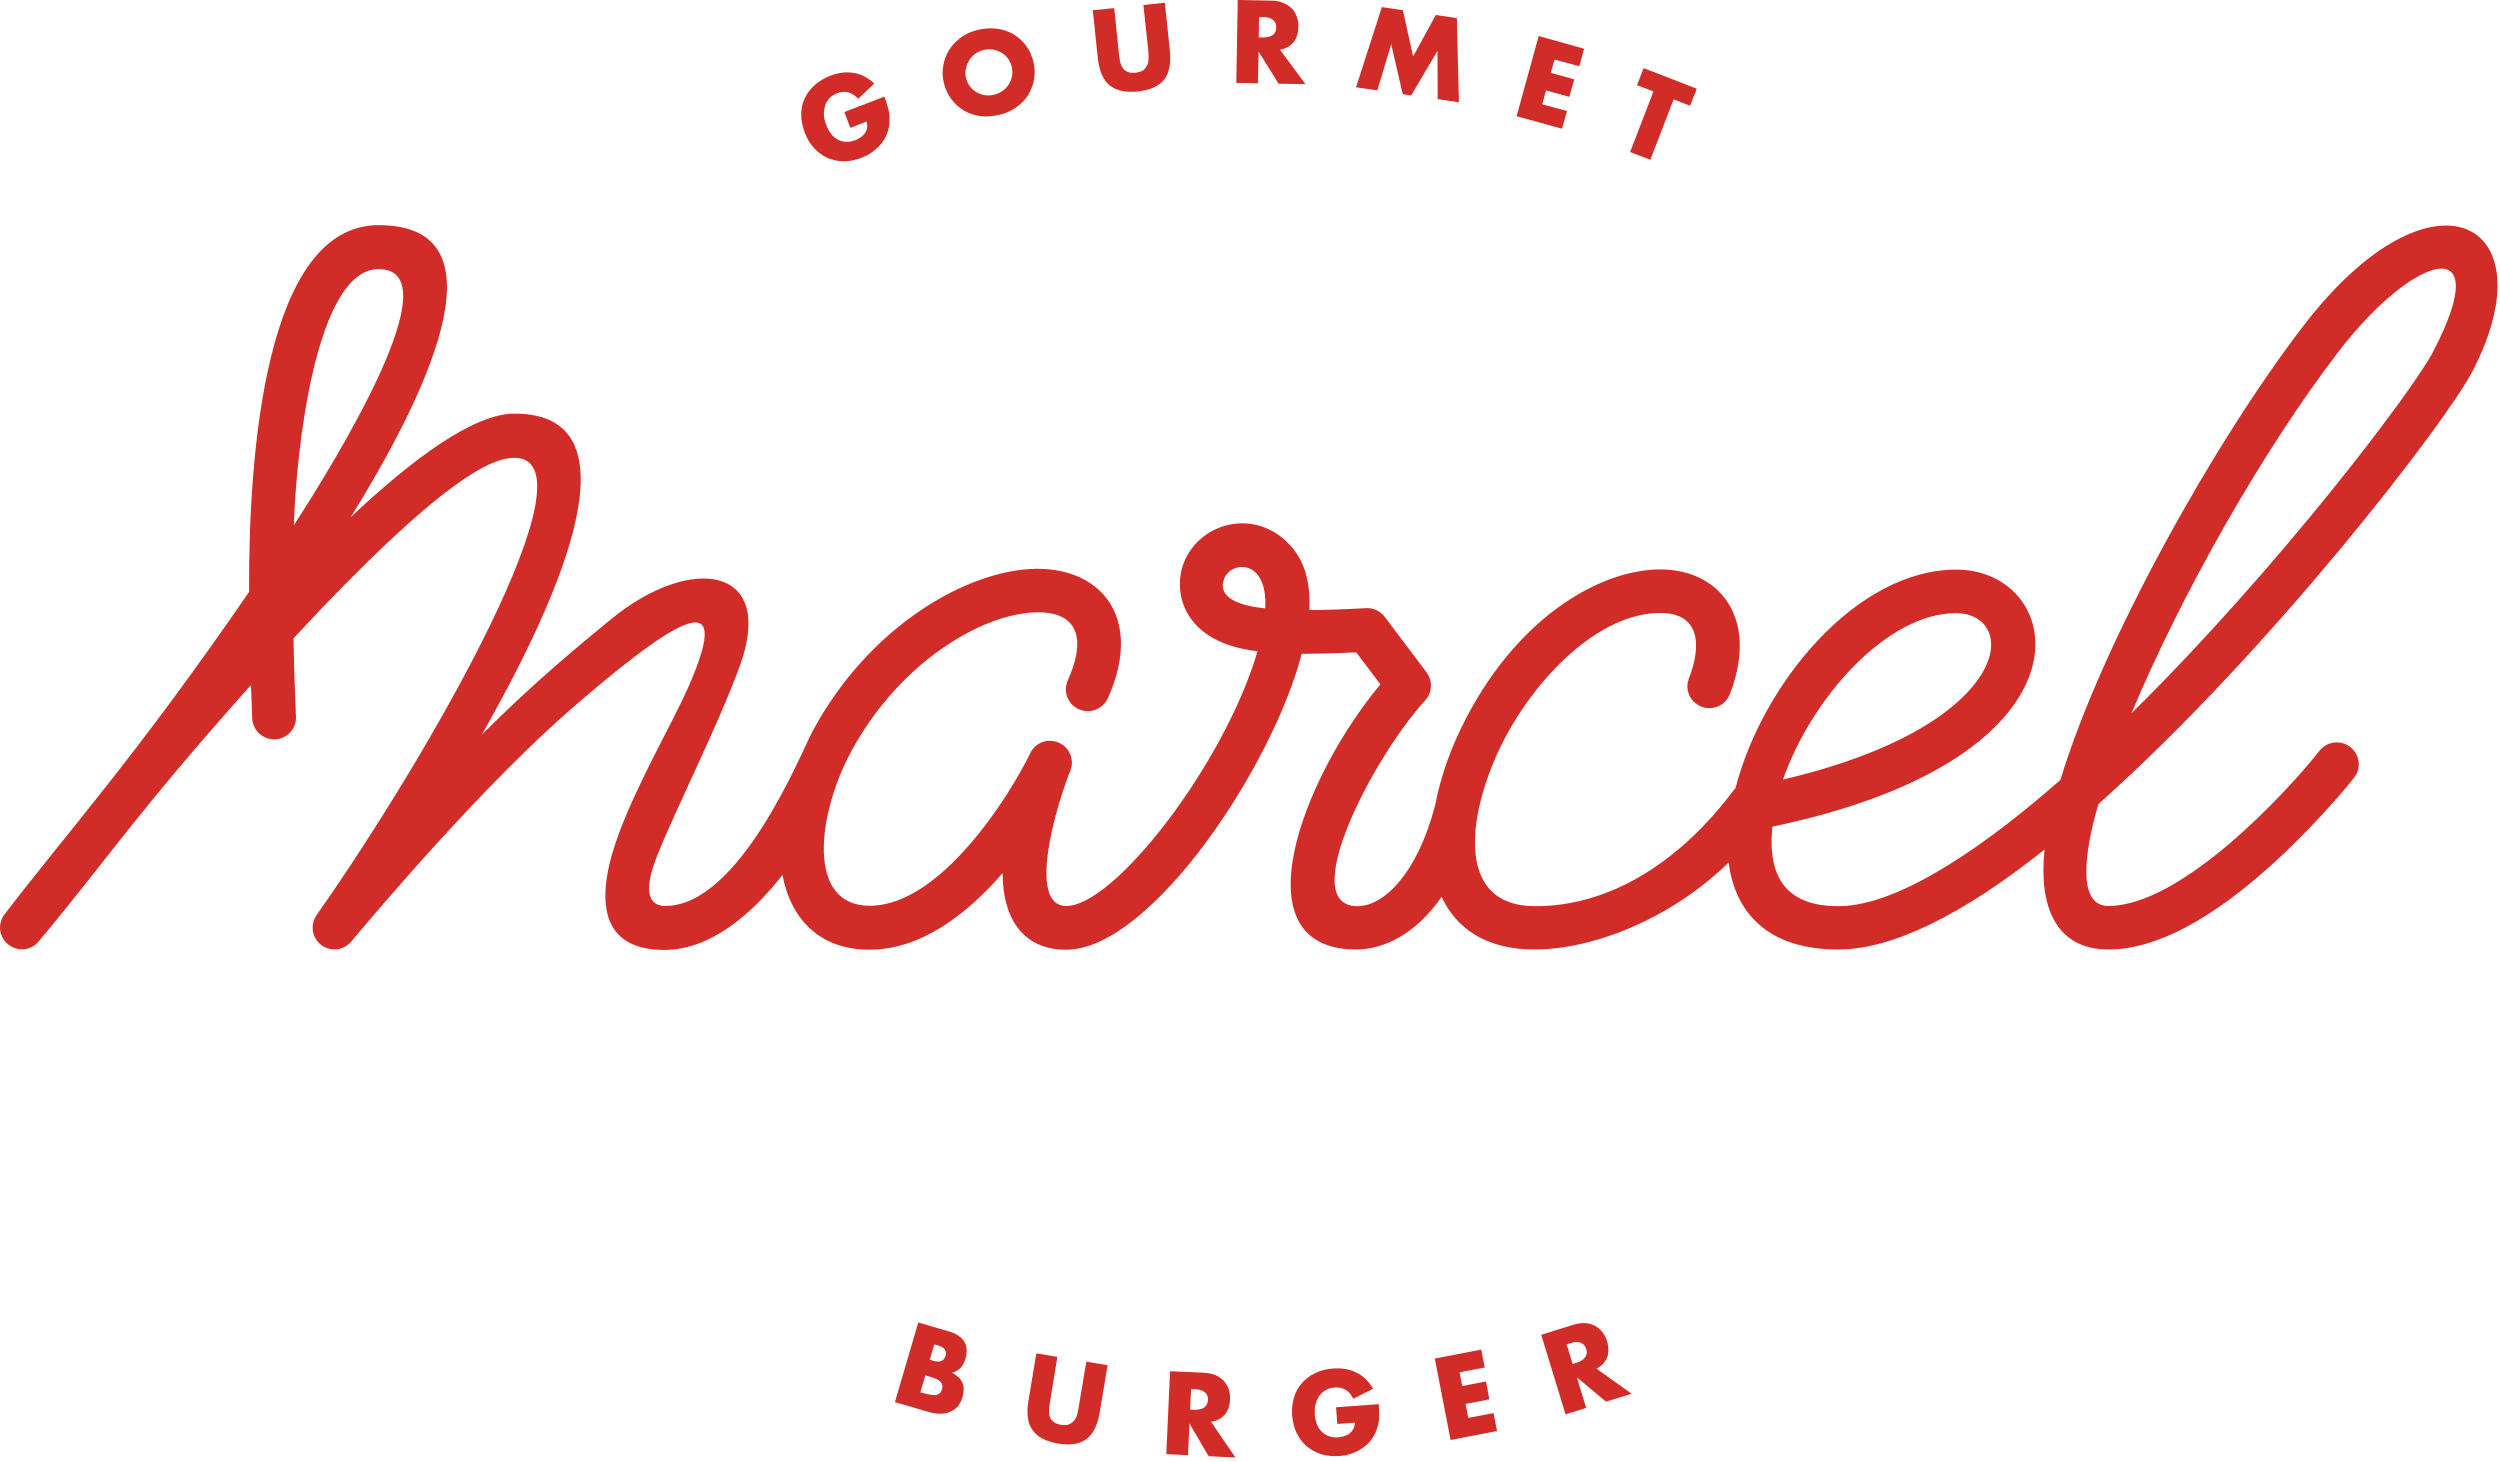<svg width="313" height="183" viewBox="0 0 313 183" fill="none" xmlns="http://www.w3.org/2000/svg">
<g clip-path="url(#clip0_469_1512)">
<path d="M309.566 46.466C319.292 27.692 304.612 19.687 288.419 40.756C277.285 55.228 263.152 80.469 257.963 97.652C246.203 107.952 236.608 113.454 230.167 113.454C224.222 113.454 221.197 110.455 221.901 103.493C263.648 94.784 258.746 71.316 244.926 71.316C232.331 71.316 220.623 85.71 217.286 98.669C216.738 99.112 207.482 113.454 192.201 113.454C181.823 113.454 183.805 101.25 188.394 92.437C192.358 84.875 200.128 76.74 207.873 76.74C212.671 76.74 213.166 80.547 211.445 84.953C210.897 86.362 211.601 87.926 213.036 88.474C214.444 89.021 216.034 88.317 216.582 86.909C220.258 77.339 215.252 71.29 207.873 71.29C200.806 71.29 190.454 76.688 183.544 89.934C181.641 93.584 180.337 97.313 179.685 100.807C177.391 109.569 173.166 113.454 169.959 113.454C162.163 113.454 172.019 94.653 178.434 87.691C179.32 86.727 179.398 85.266 178.616 84.197L173.375 77.235C172.827 76.505 171.941 76.088 171.028 76.14C168.238 76.296 165.891 76.375 163.936 76.375C164.066 73.48 163.571 70.847 162.006 68.839C157.704 63.337 150.194 65.214 148.186 70.534C146.83 74.106 148.03 80.442 157.443 81.538C153.323 95.592 139.555 113.428 133.506 113.428C128.552 113.428 132.202 100.964 134.001 96.505C134.549 95.149 133.923 93.584 132.567 92.985C131.211 92.385 129.621 92.959 128.995 94.288C126.413 99.608 117.783 113.402 108.891 113.402C100.886 113.402 102.372 101.902 106.518 94.184C112.541 82.92 123.024 76.766 129.803 76.662C135.227 76.583 135.905 80.286 133.688 85.188C133.063 86.57 133.688 88.187 135.07 88.787C136.452 89.412 138.069 88.787 138.695 87.431C143.076 77.731 138.252 71.16 129.751 71.212C121.172 71.316 108.787 78.356 101.694 91.629C100.364 94.106 92.646 113.428 83.285 113.428C81.277 113.428 80.417 111.681 82.346 106.961C84.849 100.755 89.908 90.82 92.62 83.389C97.209 70.794 86.44 69.308 76.375 77.626C72.568 80.781 67.222 85.084 60.312 91.994C68.552 77.496 81.251 51.786 64.432 51.786C59.296 51.786 51.708 57.418 43.911 64.745C52.646 50.664 64.146 28.188 47.405 28.188C33.22 28.188 31.108 56.714 31.186 74.106C16.975 94.784 8.683 103.884 0.574 114.471C-0.339 115.644 -0.13 117.339 1.043 118.252C2.217 119.19 3.912 119.008 4.85 117.86C13.768 107.17 16.897 102.033 31.421 85.762C31.473 87.118 31.525 88.526 31.578 89.96C31.656 91.472 32.934 92.62 34.446 92.567C35.958 92.489 37.132 91.238 37.053 89.725C36.897 86.309 36.793 83.024 36.74 79.921C55.541 59.687 61.694 57.314 64.38 57.314C74.941 57.314 54.081 94.002 39.635 114.575C38.8 115.774 39.061 117.417 40.209 118.304C41.382 119.19 43.025 119.008 43.963 117.887C47.536 113.662 60.73 97.991 72.255 88.109C86.857 75.566 91.29 74.341 86.205 85.97C84.276 90.351 80.078 97.522 77.6 104.041C74.602 111.941 74.628 118.93 83.181 118.93C88.735 118.93 93.897 114.757 97.965 109.542C99.008 115.096 102.659 118.903 108.865 118.903C115.41 118.903 121.198 114.314 125.527 109.308C125.527 114.888 128.004 118.903 133.48 118.903C144.119 118.903 159.373 95.853 162.971 81.85C164.979 81.85 167.221 81.798 169.803 81.668L172.827 85.683C162.997 97.444 154.888 118.877 169.803 118.877C173.166 118.877 177.234 117 180.494 112.28C182.345 116.296 186.126 118.877 192.123 118.877C199.32 118.877 209.098 115.149 216.425 107.978C217.234 114.288 221.354 118.877 230.115 118.877C236.842 118.877 245.525 114.679 255.982 106.361C255.225 113.349 257.311 118.877 263.987 118.877C269.828 118.877 276.842 115.201 284.795 107.926C290.479 102.711 294.573 97.6 294.729 97.365C295.668 96.192 295.46 94.471 294.26 93.532C293.061 92.594 291.34 92.802 290.401 94.002C286.125 99.399 273.061 113.428 263.961 113.428C259.528 113.428 261.483 104.901 262.709 100.677C284.091 81.668 306.203 52.933 309.566 46.466ZM292.748 44.067C302.317 31.603 312.539 28.813 304.664 43.963C302.135 48.865 285.264 71.16 266.855 89.308C273.061 74.523 283.126 56.636 292.748 44.067ZM244.874 76.766C250.063 76.766 251.862 82.789 243.648 89.073C240.31 91.629 234.13 95.045 223.231 97.6C226.777 87.431 236.217 76.766 244.874 76.766ZM47.405 33.689C56.871 33.689 41.903 57.835 36.793 65.762C37.079 56.218 39.583 33.689 47.405 33.689ZM158.408 76.166C155.644 75.905 152.28 75.019 153.271 72.437C154.105 70.247 158.747 69.856 158.408 76.166Z" fill="#D12C27"/>
<path d="M105.709 14.028L110.716 12.099C110.924 12.62 111.081 13.089 111.185 13.533C111.315 13.976 111.367 14.393 111.367 14.81C111.394 15.384 111.315 15.932 111.159 16.427C111.002 16.949 110.768 17.392 110.455 17.835C110.142 18.252 109.751 18.617 109.307 18.956C108.864 19.295 108.369 19.556 107.821 19.765C107.065 20.052 106.335 20.208 105.605 20.182C104.875 20.182 104.223 20.026 103.597 19.765C102.971 19.478 102.424 19.087 101.928 18.539C101.433 18.018 101.042 17.366 100.755 16.584C100.468 15.827 100.312 15.097 100.312 14.367C100.312 13.637 100.442 12.959 100.729 12.359C101.016 11.734 101.407 11.186 101.954 10.691C102.502 10.195 103.154 9.804 103.936 9.491C104.953 9.1 105.918 8.97 106.856 9.126C107.795 9.256 108.656 9.726 109.464 10.456L107.456 12.359C107.039 11.916 106.596 11.655 106.152 11.551C105.709 11.447 105.266 11.499 104.796 11.681C104.431 11.838 104.092 12.02 103.858 12.281C103.597 12.542 103.414 12.855 103.31 13.194C103.206 13.533 103.154 13.924 103.154 14.341C103.18 14.758 103.258 15.202 103.441 15.645C103.597 16.062 103.806 16.427 104.04 16.74C104.275 17.053 104.562 17.288 104.875 17.47C105.188 17.653 105.527 17.731 105.892 17.757C106.257 17.783 106.648 17.705 107.091 17.548C107.352 17.444 107.56 17.34 107.769 17.183C107.978 17.027 108.16 16.87 108.291 16.662C108.421 16.479 108.525 16.245 108.551 16.01C108.603 15.775 108.577 15.488 108.525 15.202L106.465 16.01L105.709 14.028Z" fill="#D12C27"/>
<path d="M118.173 10.404C117.991 9.648 117.965 8.917 118.095 8.213C118.226 7.509 118.46 6.831 118.851 6.232C119.216 5.632 119.738 5.11 120.338 4.667C120.963 4.224 121.667 3.911 122.502 3.728C123.31 3.546 124.092 3.494 124.849 3.598C125.605 3.702 126.283 3.937 126.909 4.302C127.508 4.667 128.03 5.137 128.473 5.736C128.916 6.31 129.203 6.988 129.386 7.744C129.568 8.5 129.594 9.23 129.464 9.934C129.334 10.638 129.099 11.316 128.708 11.916C128.317 12.516 127.821 13.037 127.195 13.454C126.57 13.898 125.866 14.211 125.031 14.393C124.197 14.576 123.415 14.628 122.684 14.524C121.928 14.419 121.25 14.185 120.651 13.82C120.051 13.454 119.529 12.985 119.086 12.386C118.669 11.812 118.356 11.16 118.173 10.404ZM120.937 9.752C121.042 10.143 121.198 10.508 121.433 10.821C121.667 11.134 121.954 11.368 122.267 11.551C122.58 11.734 122.945 11.864 123.31 11.916C123.675 11.968 124.066 11.968 124.458 11.864C124.849 11.76 125.188 11.603 125.501 11.395C125.813 11.186 126.074 10.899 126.283 10.586C126.491 10.273 126.622 9.934 126.7 9.543C126.778 9.178 126.752 8.787 126.674 8.37C126.57 7.979 126.413 7.614 126.178 7.301C125.944 6.988 125.657 6.753 125.344 6.571C125.031 6.388 124.666 6.258 124.301 6.206C123.936 6.153 123.545 6.153 123.154 6.258C122.763 6.362 122.424 6.492 122.111 6.727C121.798 6.936 121.537 7.223 121.355 7.535C121.146 7.848 121.016 8.187 120.937 8.578C120.833 8.97 120.833 9.335 120.937 9.752Z" fill="#D12C27"/>
<path d="M139.503 1.017L140.077 6.649C140.103 6.962 140.155 7.249 140.207 7.562C140.259 7.875 140.364 8.161 140.494 8.396C140.624 8.631 140.833 8.839 141.094 8.97C141.354 9.1 141.72 9.152 142.163 9.1C142.606 9.048 142.945 8.944 143.18 8.761C143.414 8.553 143.571 8.344 143.675 8.057C143.779 7.796 143.806 7.484 143.806 7.171C143.806 6.858 143.779 6.545 143.753 6.232L143.154 0.626L145.839 0.339L146.465 6.336C146.622 7.953 146.387 9.152 145.735 9.987C145.083 10.795 143.988 11.29 142.45 11.447C140.911 11.603 139.764 11.343 138.929 10.691C138.121 10.039 137.626 8.892 137.443 7.275L136.817 1.278L139.503 1.017Z" fill="#D12C27"/>
<path d="M163.44 10.534L160.076 10.482L157.573 6.441L157.495 10.43L154.783 10.378L154.966 0L159.164 0.078C159.738 0.078 160.259 0.183 160.676 0.365C161.093 0.548 161.458 0.782 161.745 1.069C162.032 1.356 162.215 1.721 162.371 2.112C162.501 2.503 162.58 2.92 162.554 3.364C162.554 4.146 162.345 4.798 161.954 5.267C161.563 5.763 160.989 6.076 160.259 6.232L163.44 10.534ZM157.599 4.694H158.121C158.642 4.694 159.06 4.589 159.346 4.381C159.633 4.172 159.79 3.859 159.79 3.442C159.79 3.025 159.659 2.712 159.372 2.477C159.086 2.242 158.695 2.138 158.147 2.138H157.625L157.599 4.694Z" fill="#D12C27"/>
<path d="M169.776 10.926L173.01 0.887L175.643 1.278L176.921 7.067L179.763 1.878L182.397 2.269L182.658 12.803L179.998 12.412L179.972 6.363L176.686 11.943L175.617 11.786L174.183 5.528L172.436 11.317L169.776 10.926Z" fill="#D12C27"/>
<path d="M197.729 8.292L194.626 7.457L194.157 9.126L197.103 9.934L196.477 12.125L193.557 11.316L193.088 13.063L196.191 13.898L195.565 16.114L189.88 14.55L192.644 4.511L198.329 6.101L197.729 8.292Z" fill="#D12C27"/>
<path d="M209.541 12.439L206.621 20L204.091 19.036L207.012 11.448L204.952 10.665L205.786 8.527L212.435 11.109L211.601 13.247L209.541 12.439Z" fill="#D12C27"/>
<path d="M114.965 165.578L118.824 166.699C119.737 166.96 120.363 167.403 120.728 167.977C121.067 168.551 121.119 169.255 120.884 170.089C120.728 170.585 120.519 170.976 120.259 171.263C119.972 171.549 119.633 171.732 119.19 171.862C119.529 172.045 119.815 172.253 120.05 172.462C120.259 172.671 120.415 172.931 120.519 173.192C120.624 173.453 120.676 173.714 120.65 174C120.65 174.287 120.598 174.574 120.519 174.887C120.389 175.356 120.18 175.747 119.92 176.06C119.659 176.373 119.32 176.608 118.955 176.764C118.59 176.921 118.173 176.999 117.703 176.999C117.234 176.999 116.738 176.921 116.217 176.764L112.045 175.539L114.965 165.578ZM115.226 174.313L115.8 174.47C116.452 174.652 116.947 174.704 117.286 174.626C117.625 174.548 117.834 174.313 117.938 173.948C118.042 173.583 117.99 173.27 117.755 173.01C117.521 172.749 117.077 172.54 116.426 172.358L115.852 172.201L115.226 174.313ZM116.399 170.246L116.869 170.376C117.677 170.611 118.173 170.402 118.381 169.776C118.564 169.124 118.251 168.681 117.443 168.446L116.973 168.316L116.399 170.246Z" fill="#D12C27"/>
<path d="M132.385 169.881L131.472 175.461C131.42 175.748 131.394 176.061 131.342 176.374C131.316 176.686 131.342 176.973 131.394 177.26C131.472 177.521 131.603 177.782 131.837 177.964C132.046 178.173 132.385 178.303 132.828 178.381C133.271 178.46 133.636 178.433 133.897 178.303C134.158 178.173 134.367 178.016 134.549 177.782C134.705 177.547 134.836 177.286 134.888 176.973C134.966 176.66 135.018 176.347 135.071 176.061L136.009 170.48L138.669 170.924L137.678 176.869C137.417 178.46 136.844 179.555 136.009 180.181C135.149 180.806 133.975 180.989 132.463 180.728C130.951 180.467 129.882 179.92 129.282 179.059C128.656 178.199 128.5 176.973 128.76 175.383L129.751 169.438L132.385 169.881Z" fill="#D12C27"/>
<path d="M154.678 182.475L151.315 182.318L148.916 178.199L148.733 182.188L146.021 182.058L146.491 171.68L150.689 171.862C151.263 171.888 151.758 171.993 152.201 172.175C152.619 172.358 152.958 172.618 153.244 172.905C153.505 173.218 153.714 173.557 153.844 173.948C153.974 174.339 154.027 174.757 154.001 175.2C153.974 175.982 153.74 176.634 153.349 177.103C152.958 177.573 152.358 177.886 151.628 178.016L154.678 182.475ZM148.994 176.478L149.516 176.504C150.037 176.53 150.454 176.425 150.767 176.217C151.054 176.008 151.21 175.695 151.237 175.278C151.263 174.861 151.132 174.548 150.845 174.313C150.559 174.079 150.167 173.948 149.646 173.922L149.124 173.896L148.994 176.478Z" fill="#D12C27"/>
<path d="M167.273 176.191L172.619 175.8C172.671 176.347 172.671 176.843 172.671 177.312C172.671 177.755 172.593 178.199 172.488 178.59C172.332 179.137 172.123 179.633 171.81 180.076C171.524 180.519 171.159 180.884 170.715 181.197C170.298 181.51 169.829 181.771 169.307 181.953C168.786 182.136 168.238 182.266 167.638 182.292C166.83 182.345 166.074 182.266 165.396 182.058C164.718 181.849 164.118 181.51 163.597 181.067C163.075 180.624 162.658 180.076 162.345 179.424C162.032 178.772 161.85 178.042 161.772 177.208C161.719 176.399 161.798 175.643 162.006 174.965C162.215 174.261 162.554 173.661 162.997 173.166C163.44 172.645 163.988 172.227 164.666 171.914C165.318 171.601 166.074 171.393 166.908 171.341C167.977 171.263 168.968 171.419 169.803 171.836C170.663 172.253 171.341 172.905 171.915 173.87L169.438 175.122C169.151 174.574 168.812 174.183 168.421 173.974C168.03 173.766 167.586 173.661 167.091 173.714C166.7 173.74 166.335 173.844 165.996 174.026C165.683 174.209 165.422 174.444 165.187 174.731C164.979 175.017 164.822 175.382 164.718 175.774C164.614 176.191 164.588 176.634 164.614 177.103C164.64 177.547 164.744 177.938 164.874 178.303C165.005 178.668 165.213 178.981 165.474 179.242C165.735 179.502 166.022 179.685 166.387 179.815C166.726 179.946 167.143 179.998 167.586 179.946C167.847 179.92 168.108 179.867 168.342 179.789C168.577 179.711 168.812 179.607 168.994 179.45C169.177 179.294 169.333 179.111 169.438 178.903C169.542 178.694 169.62 178.407 169.646 178.12L167.43 178.277L167.273 176.191Z" fill="#D12C27"/>
<path d="M185.89 171.209L182.735 171.809L183.074 173.53L186.047 172.956L186.464 175.199L183.491 175.772L183.83 177.519L186.986 176.92L187.429 179.162L181.614 180.283L179.632 170.088L185.447 168.967L185.89 171.209Z" fill="#D12C27"/>
<path d="M204.274 174.495L201.067 175.486L197.416 172.435L198.59 176.268L196.008 177.077L192.958 167.116L196.973 165.864C197.521 165.682 198.042 165.63 198.485 165.656C198.955 165.682 199.346 165.812 199.711 165.995C200.076 166.203 200.363 166.464 200.624 166.777C200.884 167.116 201.067 167.481 201.197 167.898C201.432 168.654 201.432 169.332 201.223 169.906C201.015 170.48 200.572 170.975 199.894 171.366L204.274 174.495ZM196.895 170.766L197.39 170.61C197.912 170.454 198.251 170.219 198.459 169.932C198.668 169.645 198.72 169.28 198.59 168.889C198.459 168.498 198.251 168.237 197.912 168.107C197.573 167.976 197.156 168.002 196.634 168.159L196.139 168.315L196.895 170.766Z" fill="#D12C27"/>
</g>
<defs>
<clipPath id="clip0_469_1512">
<rect width="312.669" height="182.475" fill="white"/>
</clipPath>
</defs>
</svg>
